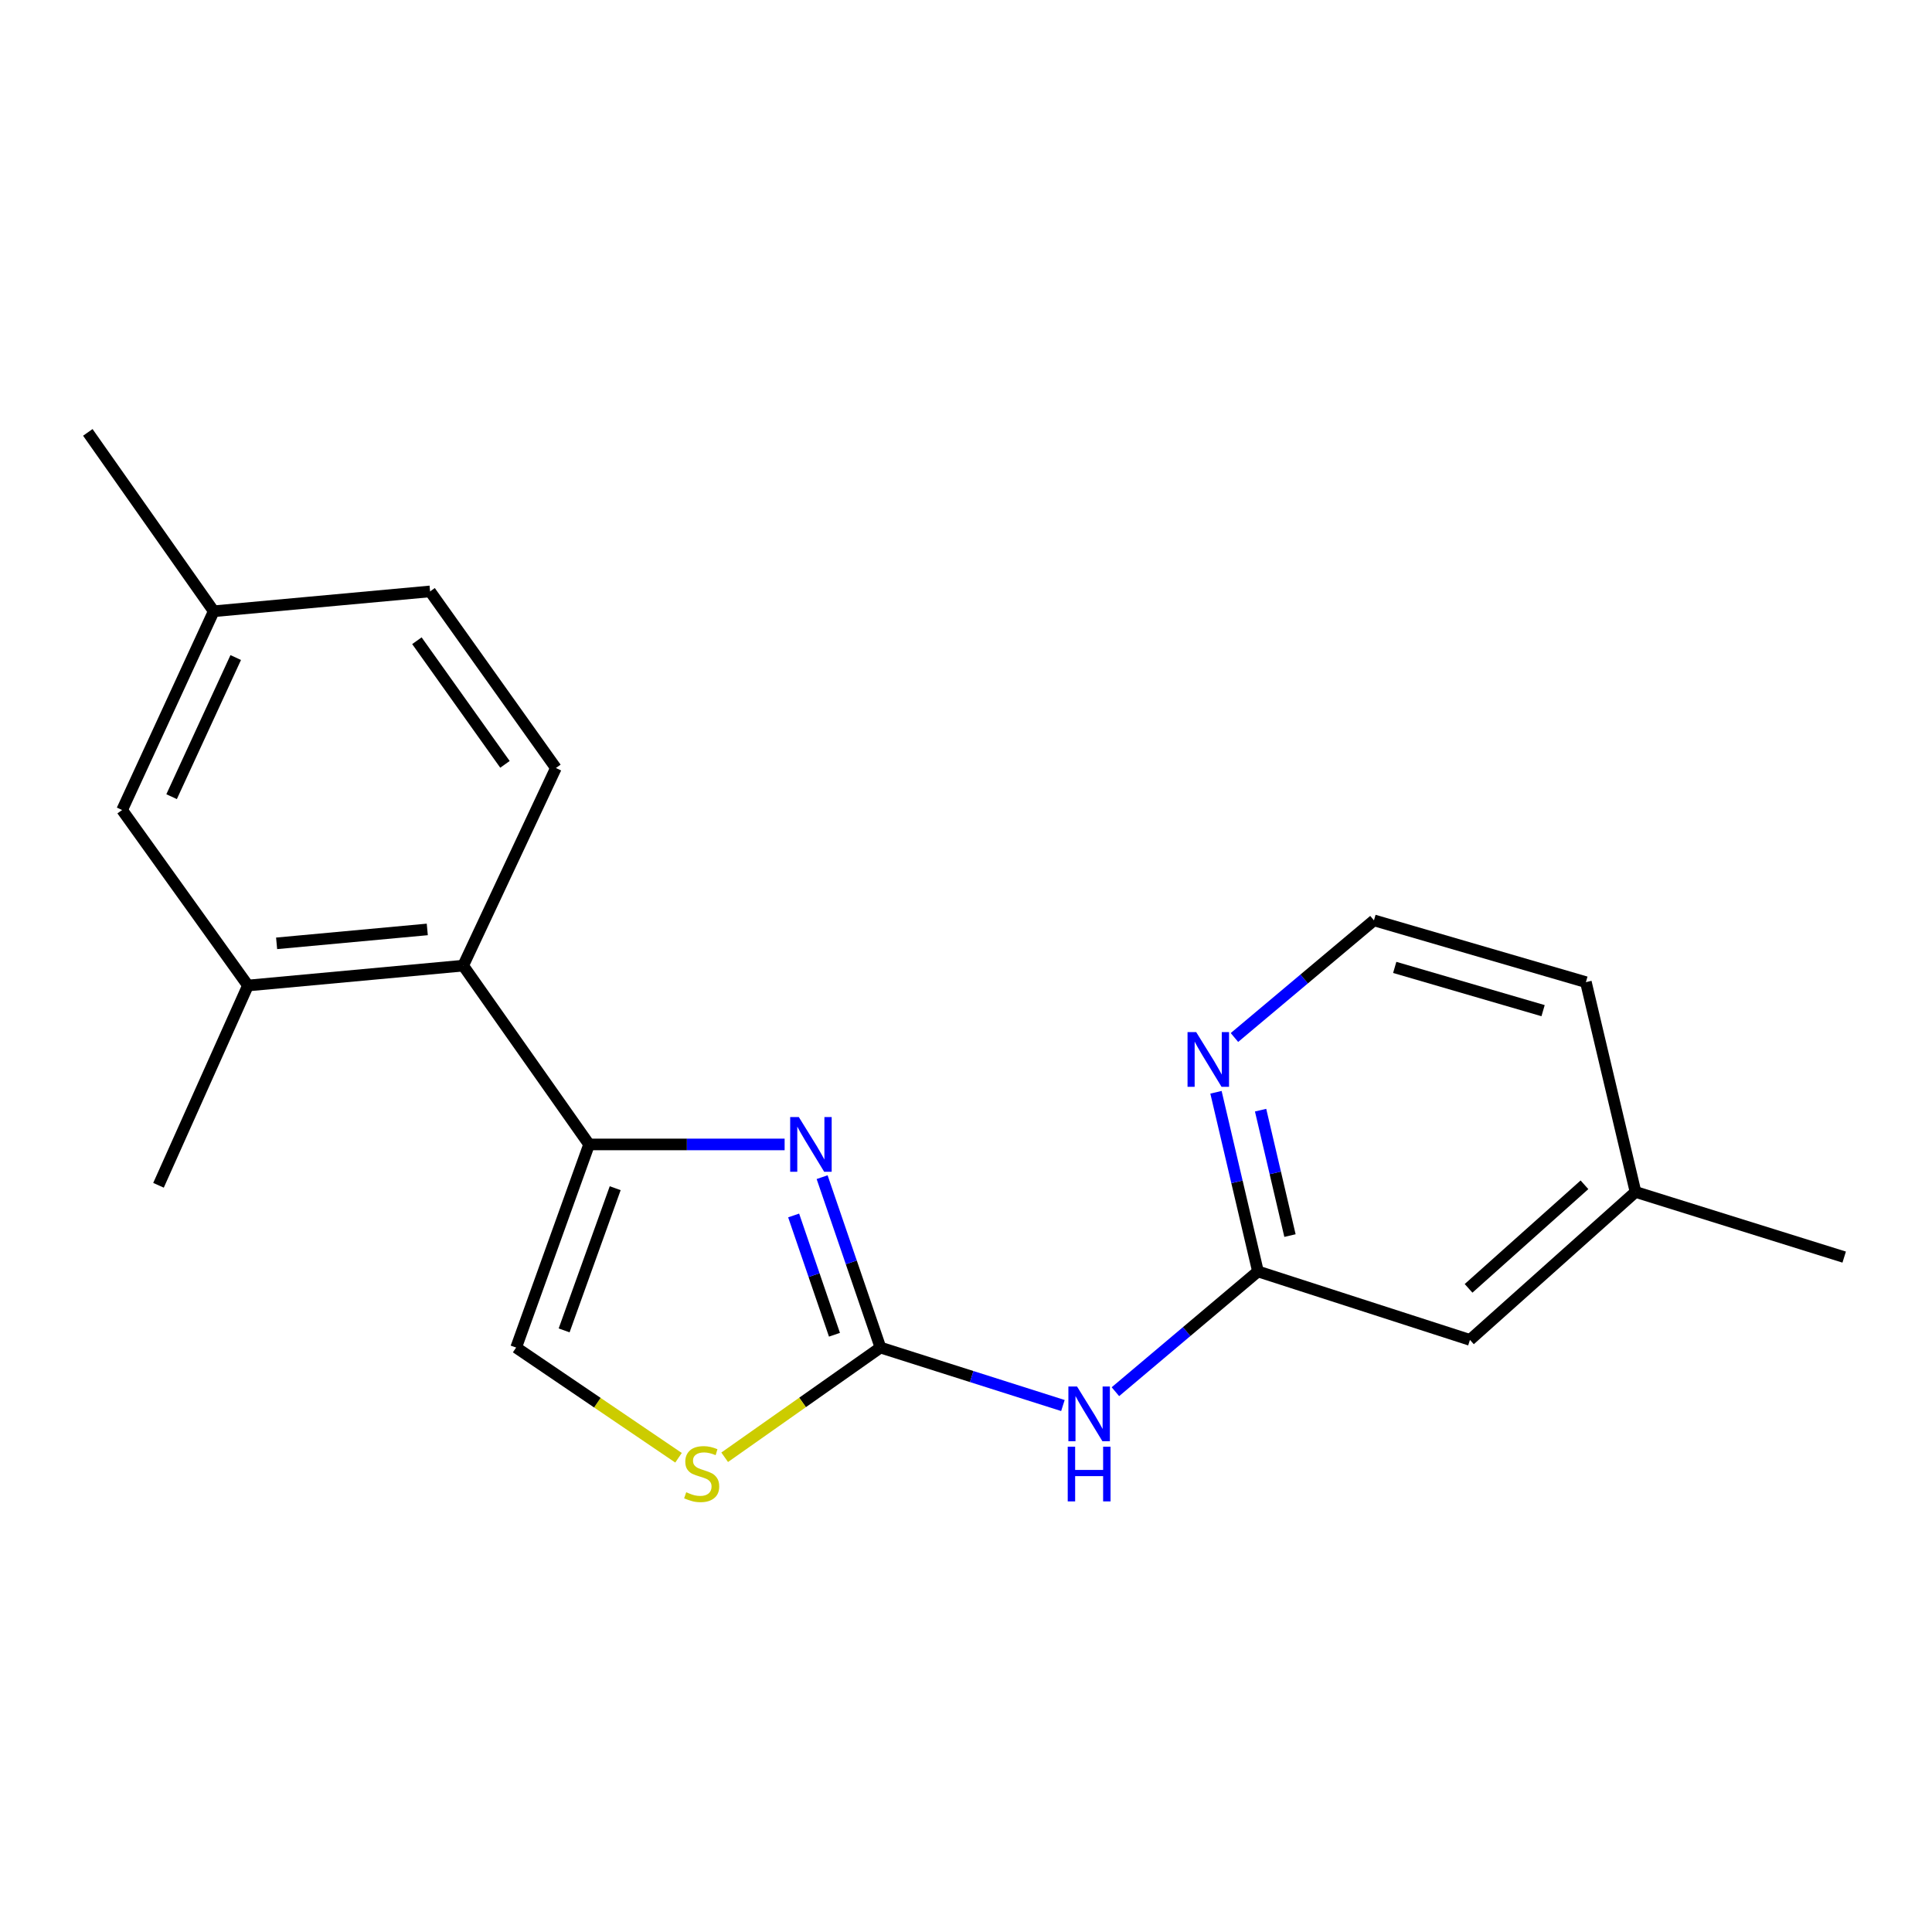 <?xml version='1.0' encoding='iso-8859-1'?>
<svg version='1.1' baseProfile='full'
              xmlns='http://www.w3.org/2000/svg'
                      xmlns:rdkit='http://www.rdkit.org/xml'
                      xmlns:xlink='http://www.w3.org/1999/xlink'
                  xml:space='preserve'
width='1000px' height='1000px' viewBox='0 0 1000 1000'>
<!-- END OF HEADER -->
<rect style='opacity:1.0;fill:#FFFFFF;stroke:none' width='1000' height='1000' x='0' y='0'> </rect>
<path class='bond-0' d='M 455.719,697.497 L 440.625,653.396' style='fill:none;fill-rule:evenodd;stroke:#000000;stroke-width:6px;stroke-linecap:butt;stroke-linejoin:miter;stroke-opacity:1' />
<path class='bond-0' d='M 440.625,653.396 L 425.53,609.295' style='fill:none;fill-rule:evenodd;stroke:#0000FF;stroke-width:6px;stroke-linecap:butt;stroke-linejoin:miter;stroke-opacity:1' />
<path class='bond-0' d='M 431.919,690.863 L 421.353,659.992' style='fill:none;fill-rule:evenodd;stroke:#000000;stroke-width:6px;stroke-linecap:butt;stroke-linejoin:miter;stroke-opacity:1' />
<path class='bond-0' d='M 421.353,659.992 L 410.787,629.121' style='fill:none;fill-rule:evenodd;stroke:#0000FF;stroke-width:6px;stroke-linecap:butt;stroke-linejoin:miter;stroke-opacity:1' />
<path class='bond-2' d='M 455.719,697.497 L 502.94,712.497' style='fill:none;fill-rule:evenodd;stroke:#000000;stroke-width:6px;stroke-linecap:butt;stroke-linejoin:miter;stroke-opacity:1' />
<path class='bond-2' d='M 502.94,712.497 L 550.161,727.497' style='fill:none;fill-rule:evenodd;stroke:#0000FF;stroke-width:6px;stroke-linecap:butt;stroke-linejoin:miter;stroke-opacity:1' />
<path class='bond-3' d='M 455.719,697.497 L 415.407,725.889' style='fill:none;fill-rule:evenodd;stroke:#000000;stroke-width:6px;stroke-linecap:butt;stroke-linejoin:miter;stroke-opacity:1' />
<path class='bond-3' d='M 415.407,725.889 L 375.094,754.281' style='fill:none;fill-rule:evenodd;stroke:#CCCC00;stroke-width:6px;stroke-linecap:butt;stroke-linejoin:miter;stroke-opacity:1' />
<path class='bond-1' d='M 406.122,592.357 L 355.52,592.357' style='fill:none;fill-rule:evenodd;stroke:#0000FF;stroke-width:6px;stroke-linecap:butt;stroke-linejoin:miter;stroke-opacity:1' />
<path class='bond-1' d='M 355.52,592.357 L 304.917,592.357' style='fill:none;fill-rule:evenodd;stroke:#000000;stroke-width:6px;stroke-linecap:butt;stroke-linejoin:miter;stroke-opacity:1' />
<path class='bond-4' d='M 304.917,592.357 L 239.746,499.811' style='fill:none;fill-rule:evenodd;stroke:#000000;stroke-width:6px;stroke-linecap:butt;stroke-linejoin:miter;stroke-opacity:1' />
<path class='bond-20' d='M 304.917,592.357 L 267.154,697.497' style='fill:none;fill-rule:evenodd;stroke:#000000;stroke-width:6px;stroke-linecap:butt;stroke-linejoin:miter;stroke-opacity:1' />
<path class='bond-20' d='M 318.423,615.013 L 291.989,688.611' style='fill:none;fill-rule:evenodd;stroke:#000000;stroke-width:6px;stroke-linecap:butt;stroke-linejoin:miter;stroke-opacity:1' />
<path class='bond-6' d='M 577.332,720.338 L 614.226,689.216' style='fill:none;fill-rule:evenodd;stroke:#0000FF;stroke-width:6px;stroke-linecap:butt;stroke-linejoin:miter;stroke-opacity:1' />
<path class='bond-6' d='M 614.226,689.216 L 651.119,658.094' style='fill:none;fill-rule:evenodd;stroke:#000000;stroke-width:6px;stroke-linecap:butt;stroke-linejoin:miter;stroke-opacity:1' />
<path class='bond-5' d='M 351.203,754.537 L 309.179,726.017' style='fill:none;fill-rule:evenodd;stroke:#CCCC00;stroke-width:6px;stroke-linecap:butt;stroke-linejoin:miter;stroke-opacity:1' />
<path class='bond-5' d='M 309.179,726.017 L 267.154,697.497' style='fill:none;fill-rule:evenodd;stroke:#000000;stroke-width:6px;stroke-linecap:butt;stroke-linejoin:miter;stroke-opacity:1' />
<path class='bond-7' d='M 239.746,499.811 L 128.336,510.098' style='fill:none;fill-rule:evenodd;stroke:#000000;stroke-width:6px;stroke-linecap:butt;stroke-linejoin:miter;stroke-opacity:1' />
<path class='bond-7' d='M 221.161,481.071 L 143.174,488.272' style='fill:none;fill-rule:evenodd;stroke:#000000;stroke-width:6px;stroke-linecap:butt;stroke-linejoin:miter;stroke-opacity:1' />
<path class='bond-9' d='M 239.746,499.811 L 287.727,397.522' style='fill:none;fill-rule:evenodd;stroke:#000000;stroke-width:6px;stroke-linecap:butt;stroke-linejoin:miter;stroke-opacity:1' />
<path class='bond-8' d='M 651.119,658.094 L 640.253,611.726' style='fill:none;fill-rule:evenodd;stroke:#000000;stroke-width:6px;stroke-linecap:butt;stroke-linejoin:miter;stroke-opacity:1' />
<path class='bond-8' d='M 640.253,611.726 L 629.387,565.358' style='fill:none;fill-rule:evenodd;stroke:#0000FF;stroke-width:6px;stroke-linecap:butt;stroke-linejoin:miter;stroke-opacity:1' />
<path class='bond-8' d='M 667.691,639.536 L 660.085,607.078' style='fill:none;fill-rule:evenodd;stroke:#000000;stroke-width:6px;stroke-linecap:butt;stroke-linejoin:miter;stroke-opacity:1' />
<path class='bond-8' d='M 660.085,607.078 L 652.479,574.621' style='fill:none;fill-rule:evenodd;stroke:#0000FF;stroke-width:6px;stroke-linecap:butt;stroke-linejoin:miter;stroke-opacity:1' />
<path class='bond-11' d='M 651.119,658.094 L 760.843,693.525' style='fill:none;fill-rule:evenodd;stroke:#000000;stroke-width:6px;stroke-linecap:butt;stroke-linejoin:miter;stroke-opacity:1' />
<path class='bond-10' d='M 128.336,510.098 L 63.21,419.261' style='fill:none;fill-rule:evenodd;stroke:#000000;stroke-width:6px;stroke-linecap:butt;stroke-linejoin:miter;stroke-opacity:1' />
<path class='bond-16' d='M 128.336,510.098 L 82.04,613.507' style='fill:none;fill-rule:evenodd;stroke:#000000;stroke-width:6px;stroke-linecap:butt;stroke-linejoin:miter;stroke-opacity:1' />
<path class='bond-14' d='M 638.947,537.011 L 675.05,506.693' style='fill:none;fill-rule:evenodd;stroke:#0000FF;stroke-width:6px;stroke-linecap:butt;stroke-linejoin:miter;stroke-opacity:1' />
<path class='bond-14' d='M 675.05,506.693 L 711.153,476.375' style='fill:none;fill-rule:evenodd;stroke:#000000;stroke-width:6px;stroke-linecap:butt;stroke-linejoin:miter;stroke-opacity:1' />
<path class='bond-12' d='M 287.727,397.522 L 222.613,306.109' style='fill:none;fill-rule:evenodd;stroke:#000000;stroke-width:6px;stroke-linecap:butt;stroke-linejoin:miter;stroke-opacity:1' />
<path class='bond-12' d='M 261.369,395.628 L 215.789,331.638' style='fill:none;fill-rule:evenodd;stroke:#000000;stroke-width:6px;stroke-linecap:butt;stroke-linejoin:miter;stroke-opacity:1' />
<path class='bond-22' d='M 63.21,419.261 L 110.626,316.384' style='fill:none;fill-rule:evenodd;stroke:#000000;stroke-width:6px;stroke-linecap:butt;stroke-linejoin:miter;stroke-opacity:1' />
<path class='bond-22' d='M 88.822,412.356 L 122.012,340.342' style='fill:none;fill-rule:evenodd;stroke:#000000;stroke-width:6px;stroke-linecap:butt;stroke-linejoin:miter;stroke-opacity:1' />
<path class='bond-15' d='M 760.843,693.525 L 846.542,616.947' style='fill:none;fill-rule:evenodd;stroke:#000000;stroke-width:6px;stroke-linecap:butt;stroke-linejoin:miter;stroke-opacity:1' />
<path class='bond-15' d='M 760.125,666.849 L 820.115,613.245' style='fill:none;fill-rule:evenodd;stroke:#000000;stroke-width:6px;stroke-linecap:butt;stroke-linejoin:miter;stroke-opacity:1' />
<path class='bond-13' d='M 222.613,306.109 L 110.626,316.384' style='fill:none;fill-rule:evenodd;stroke:#000000;stroke-width:6px;stroke-linecap:butt;stroke-linejoin:miter;stroke-opacity:1' />
<path class='bond-18' d='M 110.626,316.384 L 45.455,223.804' style='fill:none;fill-rule:evenodd;stroke:#000000;stroke-width:6px;stroke-linecap:butt;stroke-linejoin:miter;stroke-opacity:1' />
<path class='bond-21' d='M 711.153,476.375 L 820.854,508.355' style='fill:none;fill-rule:evenodd;stroke:#000000;stroke-width:6px;stroke-linecap:butt;stroke-linejoin:miter;stroke-opacity:1' />
<path class='bond-21' d='M 721.907,500.727 L 798.698,523.114' style='fill:none;fill-rule:evenodd;stroke:#000000;stroke-width:6px;stroke-linecap:butt;stroke-linejoin:miter;stroke-opacity:1' />
<path class='bond-17' d='M 846.542,616.947 L 820.854,508.355' style='fill:none;fill-rule:evenodd;stroke:#000000;stroke-width:6px;stroke-linecap:butt;stroke-linejoin:miter;stroke-opacity:1' />
<path class='bond-19' d='M 846.542,616.947 L 954.545,650.67' style='fill:none;fill-rule:evenodd;stroke:#000000;stroke-width:6px;stroke-linecap:butt;stroke-linejoin:miter;stroke-opacity:1' />
<path  class='atom-1' d='M 413.473 578.197
L 422.753 593.197
Q 423.673 594.677, 425.153 597.357
Q 426.633 600.037, 426.713 600.197
L 426.713 578.197
L 430.473 578.197
L 430.473 606.517
L 426.593 606.517
L 416.633 590.117
Q 415.473 588.197, 414.233 585.997
Q 413.033 583.797, 412.673 583.117
L 412.673 606.517
L 408.993 606.517
L 408.993 578.197
L 413.473 578.197
' fill='#0000FF'/>
<path  class='atom-3' d='M 557.474 717.649
L 566.754 732.649
Q 567.674 734.129, 569.154 736.809
Q 570.634 739.489, 570.714 739.649
L 570.714 717.649
L 574.474 717.649
L 574.474 745.969
L 570.594 745.969
L 560.634 729.569
Q 559.474 727.649, 558.234 725.449
Q 557.034 723.249, 556.674 722.569
L 556.674 745.969
L 552.994 745.969
L 552.994 717.649
L 557.474 717.649
' fill='#0000FF'/>
<path  class='atom-3' d='M 552.654 748.801
L 556.494 748.801
L 556.494 760.841
L 570.974 760.841
L 570.974 748.801
L 574.814 748.801
L 574.814 777.121
L 570.974 777.121
L 570.974 764.041
L 556.494 764.041
L 556.494 777.121
L 552.654 777.121
L 552.654 748.801
' fill='#0000FF'/>
<path  class='atom-4' d='M 355.185 772.388
Q 355.505 772.508, 356.825 773.068
Q 358.145 773.628, 359.585 773.988
Q 361.065 774.308, 362.505 774.308
Q 365.185 774.308, 366.745 773.028
Q 368.305 771.708, 368.305 769.428
Q 368.305 767.868, 367.505 766.908
Q 366.745 765.948, 365.545 765.428
Q 364.345 764.908, 362.345 764.308
Q 359.825 763.548, 358.305 762.828
Q 356.825 762.108, 355.745 760.588
Q 354.705 759.068, 354.705 756.508
Q 354.705 752.948, 357.105 750.748
Q 359.545 748.548, 364.345 748.548
Q 367.625 748.548, 371.345 750.108
L 370.425 753.188
Q 367.025 751.788, 364.465 751.788
Q 361.705 751.788, 360.185 752.948
Q 358.665 754.068, 358.705 756.028
Q 358.705 757.548, 359.465 758.468
Q 360.265 759.388, 361.385 759.908
Q 362.545 760.428, 364.465 761.028
Q 367.025 761.828, 368.545 762.628
Q 370.065 763.428, 371.145 765.068
Q 372.265 766.668, 372.265 769.428
Q 372.265 773.348, 369.625 775.468
Q 367.025 777.548, 362.665 777.548
Q 360.145 777.548, 358.225 776.988
Q 356.345 776.468, 354.105 775.548
L 355.185 772.388
' fill='#CCCC00'/>
<path  class='atom-9' d='M 619.148 534.221
L 628.428 549.221
Q 629.348 550.701, 630.828 553.381
Q 632.308 556.061, 632.388 556.221
L 632.388 534.221
L 636.148 534.221
L 636.148 562.541
L 632.268 562.541
L 622.308 546.141
Q 621.148 544.221, 619.908 542.021
Q 618.708 539.821, 618.348 539.141
L 618.348 562.541
L 614.668 562.541
L 614.668 534.221
L 619.148 534.221
' fill='#0000FF'/>
</svg>

